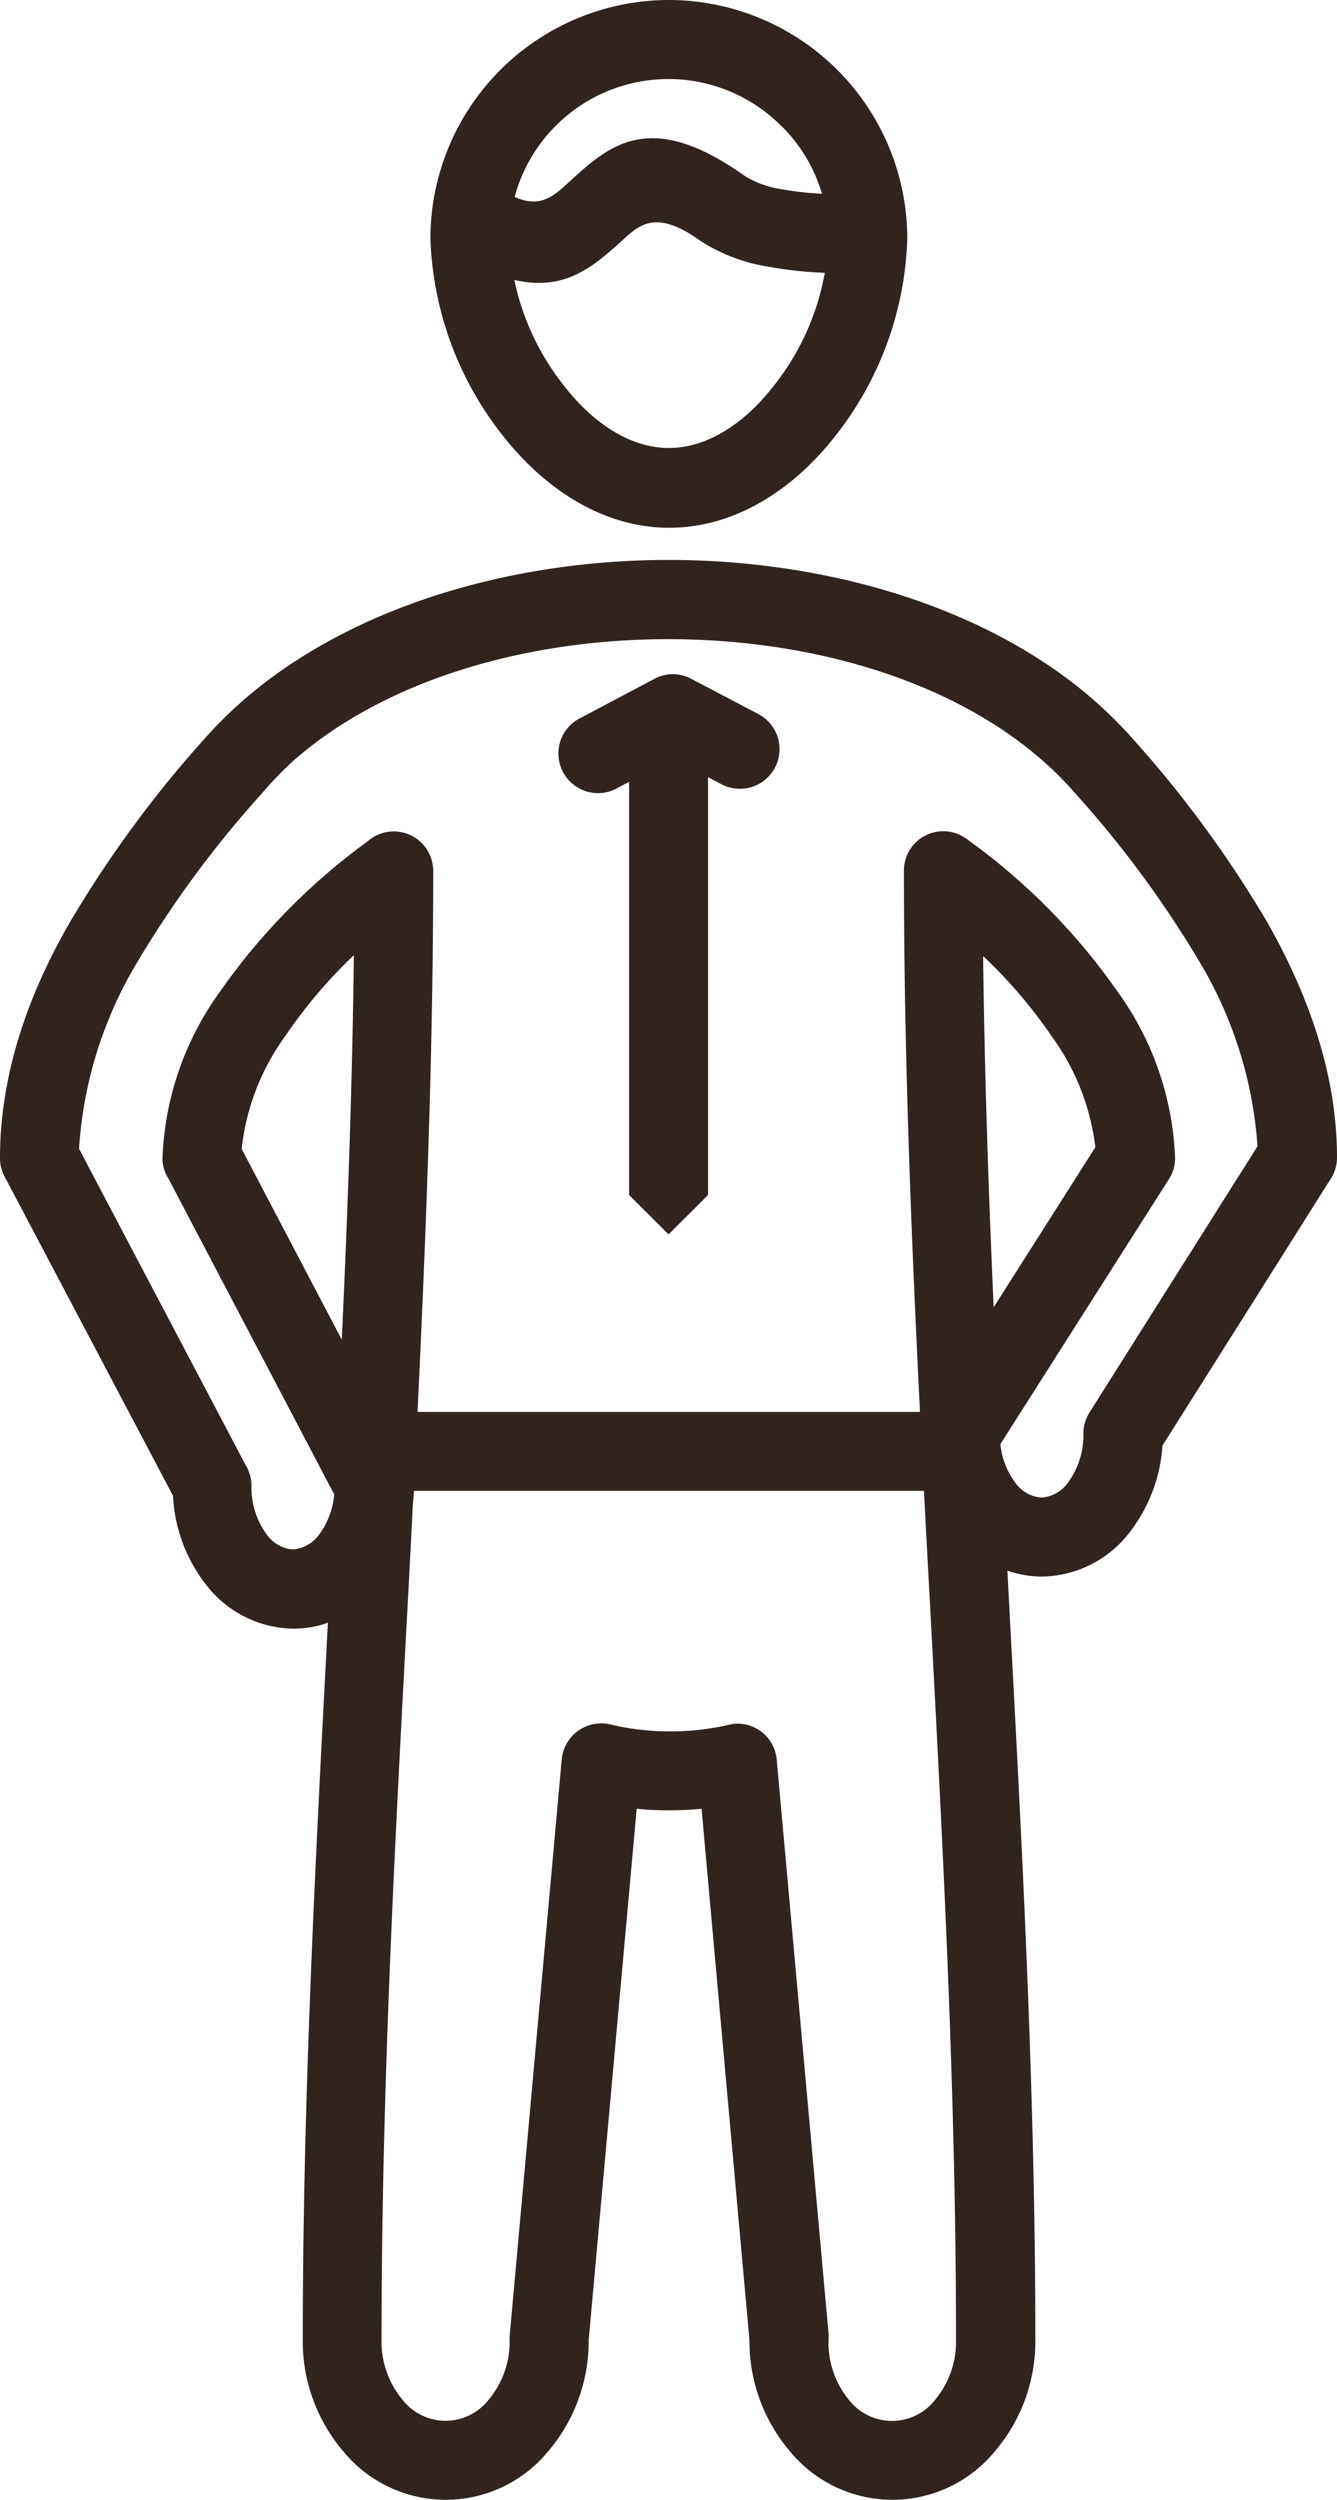 <svg xmlns="http://www.w3.org/2000/svg" viewBox="0 0 95.21 177.95"><defs><style>.cls-1{fill:#31231e;}</style></defs><g id="Calque_2" data-name="Calque 2"><g id="Layer_1" data-name="Layer 1"><path class="cls-1" d="M90.29,65.73a81.25,81.25,0,0,0-9.5-13,31.28,31.28,0,0,0-2.94-2.93c-7.63-6.63-19-9.94-30.24-9.94S25,43.19,17.36,49.82a31.28,31.28,0,0,0-2.94,2.93,81.25,81.25,0,0,0-9.5,13C2,70.83,0,76.47,0,82.44H0a2.78,2.78,0,0,0,.32,1.3l12,22.74a11.14,11.14,0,0,0,2.27,6.22,8,8,0,0,0,6.3,3.24,7.43,7.43,0,0,0,2.46-.42c-.9,17.07-1.79,34.14-1.79,51.06a12.07,12.07,0,0,0,2.85,7.88,9.44,9.44,0,0,0,14.66,0,12.07,12.07,0,0,0,2.85-7.87l3.42-37.83a22.32,22.32,0,0,0,2.31.11,22.59,22.59,0,0,0,2.31-.11l3.41,37.83a12.07,12.07,0,0,0,2.85,7.87,9.44,9.44,0,0,0,14.66,0,12.07,12.07,0,0,0,2.85-7.88c0-17.37-.93-34.9-1.87-52.43l-.12-2.34a7.54,7.54,0,0,0,2.47.42,8,8,0,0,0,6.3-3.24,11.23,11.23,0,0,0,2.27-6.08L94.71,84a2.79,2.79,0,0,0,.5-1.6C95.21,76.47,93.17,70.83,90.29,65.73ZM24.34,95.37,17.21,81.79a16.7,16.7,0,0,1,3.08-8A34.82,34.82,0,0,1,25.2,68C25.09,77.16,24.76,86.27,24.34,95.37Zm46.42-2.31c-.37-8.33-.65-16.67-.75-25a34.82,34.82,0,0,1,4.91,5.75A16.75,16.75,0,0,1,78,81.67Zm6.83,7.48a2.79,2.79,0,0,0-.44,1.51h0a5.69,5.69,0,0,1-1.09,3.48,2.53,2.53,0,0,1-1.89,1.08,2.5,2.5,0,0,1-1.88-1.08,5.43,5.43,0,0,1-1.05-2.73l12-18.86a2.78,2.78,0,0,0,.44-1.5h0a21.58,21.58,0,0,0-4.06-11.8,45.15,45.15,0,0,0-10.76-10.9A2.8,2.8,0,0,0,64.37,62h0c0,13.26.54,26.62,1.22,40v.06q0,.66.06,1.29c.19,3.7.39,7.39.59,11.09.92,17.33,1.84,34.65,1.84,52.15a6.43,6.43,0,0,1-1.47,4.22,3.89,3.89,0,0,1-6.18,0A6.43,6.43,0,0,1,59,166.58a2.74,2.74,0,0,0,0-.5l-3.69-40.83a2.8,2.8,0,0,0-3-2.54,3.41,3.41,0,0,0-.48.09,18.38,18.38,0,0,1-4.09.45,17.92,17.92,0,0,1-4.18-.47A2.83,2.83,0,0,0,40,125.25h0l-3.71,41.08a2.09,2.09,0,0,0,0,.25h0a6.43,6.43,0,0,1-1.47,4.22,3.89,3.89,0,0,1-6.18,0,6.43,6.43,0,0,1-1.47-4.22c0-17.5.92-34.82,1.85-52.15q.2-3.68.38-7.35a11.41,11.41,0,0,0,.08-1.32h0C30.2,91.12,30.85,76.51,30.85,62a2.81,2.81,0,0,0-4.68-2.1A45.44,45.44,0,0,0,15.63,70.64a21.58,21.58,0,0,0-4.06,11.8A2.74,2.74,0,0,0,12,83.91L23.8,106.38v0a5.58,5.58,0,0,1-1.06,2.84,2.53,2.53,0,0,1-1.89,1.08A2.5,2.5,0,0,1,19,109.24a5.62,5.62,0,0,1-1.09-3.48,2.81,2.81,0,0,0-.42-1.47L5.63,81.78A29.3,29.3,0,0,1,9.79,68.47a75.42,75.42,0,0,1,8.87-12A25.15,25.15,0,0,1,21,54.06c6.57-5.71,16.54-8.56,26.58-8.56s20,2.85,26.57,8.56a24,24,0,0,1,2.37,2.36,75.42,75.42,0,0,1,8.87,12,29.47,29.47,0,0,1,4.16,13.18Z"/><path class="cls-1" d="M29.2,106.13a2.81,2.81,0,0,1,0-5.62H66a2.81,2.81,0,1,1,0,5.62Z"/><path class="cls-1" d="M47.61,0a17,17,0,0,1,17,17,23.84,23.84,0,0,1-5.2,14.13c-3,3.79-7.13,6.44-11.75,6.44s-8.74-2.65-11.76-6.44A23.9,23.9,0,0,1,30.65,17,17,17,0,0,1,47.61,0Zm8,8.94a11.34,11.34,0,0,0-19.35,8,18,18,0,0,0,4,10.64c2,2.54,4.62,4.31,7.37,4.31S53,30.13,55,27.59a18,18,0,0,0,4-10.64A11.29,11.29,0,0,0,55.62,8.94Z"/><path class="cls-1" d="M60,13.82a2.81,2.81,0,0,1,0,5.62A28.16,28.16,0,0,1,54.81,19a12.45,12.45,0,0,1-5-1.9c-3.09-2.2-4.28-1.11-5.48,0-2.48,2.24-5,4.5-10.35,1.83a2.8,2.8,0,0,1,2.48-5c2,1,3,0,4.09-1,2.88-2.62,5.74-5.21,12.51-.39a7,7,0,0,0,2.72.95A22.76,22.76,0,0,0,60,13.82Z"/><path class="cls-1" d="M54,50.83a2.8,2.8,0,0,1-2.62,5L47.89,54l-4,2.14a2.8,2.8,0,1,1-2.61-5l5.33-2.82h0a2.77,2.77,0,0,1,2.61,0Z"/><path class="cls-1" d="M44.8,52.8a2.81,2.81,0,0,1,5.62,0V85.07l-2.81,2.8-2.81-2.8Z"/></g></g></svg>